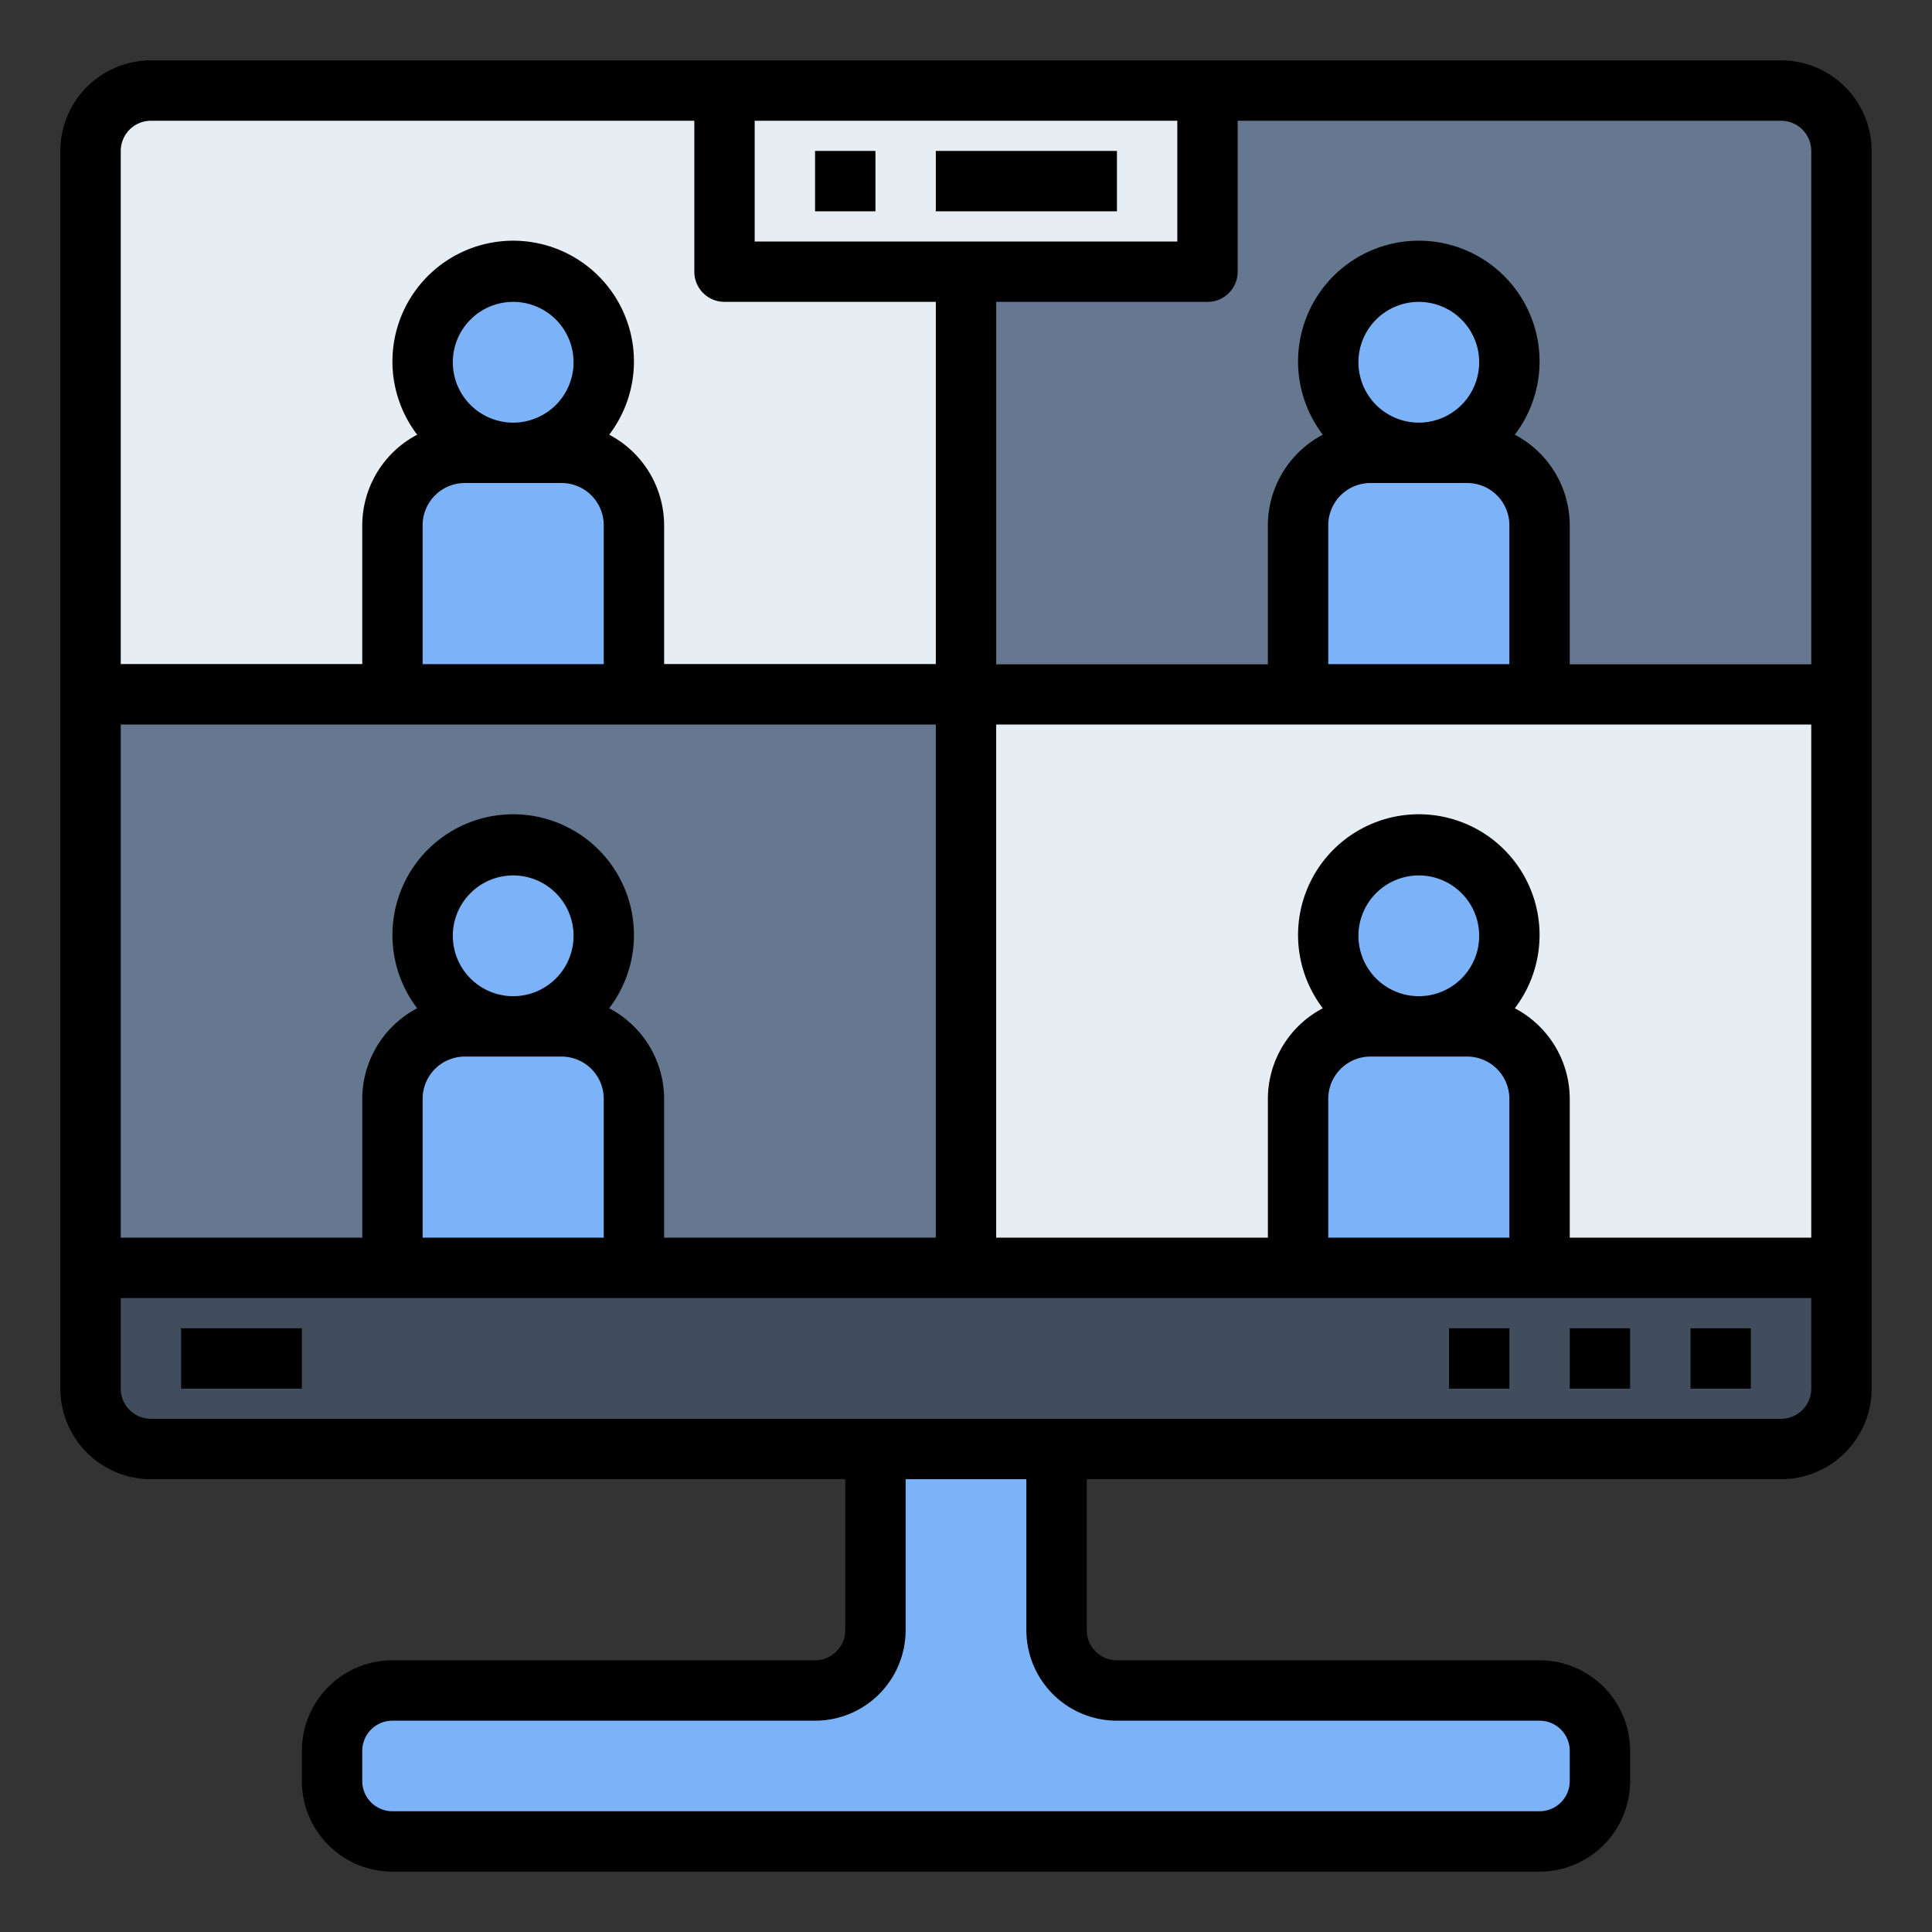 <?xml version="1.0" encoding="UTF-8" standalone="no"?><!-- icon666.com - MILLIONS OF FREE VECTOR ICONS --><svg width="1024" height="1024" id="Layer_1" viewBox="0 0 64 64" xmlns="http://www.w3.org/2000/svg" data-name="Layer 1"><rect x="0" y="0" width="64" height="64" fill="#333333" stroke="none"/><rect fill="#e6eef3" height="45" rx="2" width="58" x="3" y="3"/><path d="m32 3h27a2 2 0 0 1 2 2v17a0 0 0 0 1 0 0h-29a0 0 0 0 1 0 0v-19a0 0 0 0 1 0 0z" fill="#65788f"/><path d="m3 22h29v20h-29z" fill="#65788f"/><path d="m24 3v6h16v-6" fill="#e6eef3"/><path d="m3 42h58a0 0 0 0 1 0 0v4a2 2 0 0 1 -2 2h-54a2 2 0 0 1 -2-2v-4a0 0 0 0 1 0 0z" fill="#414d5c"/><g fill="#7cb2f8"><path d="m37 56h14a2 2 0 0 1 2 2v1a2 2 0 0 1 -2 2h-38a2 2 0 0 1 -2-2v-1a2 2 0 0 1 2-2h14a2 2 0 0 0 2-2v-6h6v6a2 2 0 0 0 2 2z"/><circle cx="17" cy="12" r="3"/><path d="m13 23v-5.6a2.39 2.39 0 0 1 2.4-2.4h3.2a2.39 2.39 0 0 1 2.4 2.4v5.6z"/><circle cx="47" cy="12" r="3"/><path d="m43 23v-5.6a2.39 2.39 0 0 1 2.4-2.4h3.2a2.39 2.39 0 0 1 2.4 2.4v5.6z"/><circle cx="17" cy="31" r="3"/><path d="m13 42v-5.6a2.39 2.39 0 0 1 2.4-2.4h3.2a2.39 2.39 0 0 1 2.4 2.4v5.6z"/><circle cx="47" cy="31" r="3"/><path d="m43 42v-5.6a2.39 2.39 0 0 1 2.4-2.4h3.2a2.39 2.39 0 0 1 2.4 2.4v5.6z"/></g><path d="m56 44h2v2h-2z"/><path d="m52 44h2v2h-2z"/><path d="m48 44h2v2h-2z"/><path d="m6 44h4v2h-4z"/><path d="m5 49h23v5a1 1 0 0 1 -1 1h-14a3 3 0 0 0 -3 3v1a3 3 0 0 0 3 3h38a3 3 0 0 0 3-3v-1a3 3 0 0 0 -3-3h-14a1 1 0 0 1 -1-1v-5h23a3 3 0 0 0 3-3v-41a3 3 0 0 0 -3-3h-54a3 3 0 0 0 -3 3v41a3 3 0 0 0 3 3zm32 8h14a1 1 0 0 1 1 1v1a1 1 0 0 1 -1 1h-38a1 1 0 0 1 -1-1v-1a1 1 0 0 1 1-1h14a3 3 0 0 0 3-3v-5h4v5a3 3 0 0 0 3 3zm22-10h-54a1 1 0 0 1 -1-1v-3h56v3a1 1 0 0 1 -1 1zm-42-33a2 2 0 1 1 2-2 2 2 0 0 1 -2 2zm-3 3.4a1.4 1.4 0 0 1 1.4-1.4h3.2a1.4 1.4 0 0 1 1.4 1.4v4.6h-6zm-1 6.6h18v17h-9v-4.6a3.4 3.4 0 0 0 -1.82-3 4 4 0 1 0 -6.36 0 3.4 3.4 0 0 0 -1.82 3v4.6h-8v-17zm34-10a2 2 0 1 1 2-2 2 2 0 0 1 -2 2zm-3 3.4a1.4 1.4 0 0 1 1.4-1.4h3.2a1.4 1.4 0 0 1 1.4 1.4v4.6h-6zm-1 6.6h17v17h-8v-4.6a3.4 3.4 0 0 0 -1.82-3 4 4 0 1 0 -6.36 0 3.4 3.4 0 0 0 -1.82 3v4.6h-9v-17zm4 9a2 2 0 1 1 2-2 2 2 0 0 1 -2 2zm-3 3.4a1.4 1.4 0 0 1 1.4-1.4h3.2a1.4 1.4 0 0 1 1.4 1.4v4.6h-6zm-27-3.4a2 2 0 1 1 2-2 2 2 0 0 1 -2 2zm-3 3.4a1.4 1.4 0 0 1 1.4-1.4h3.2a1.4 1.4 0 0 1 1.4 1.4v4.6h-6zm46-31.4v17h-8v-4.6a3.4 3.4 0 0 0 -1.82-3 4 4 0 1 0 -6.36 0 3.4 3.4 0 0 0 -1.82 3v4.6h-9v-12h7a1 1 0 0 0 1-1v-5h18a1 1 0 0 1 1 1zm-35-1h14v4h-14zm-20 0h18v5a1 1 0 0 0 1 1h7v12h-9v-4.6a3.4 3.4 0 0 0 -1.82-3 4 4 0 1 0 -6.36 0 3.4 3.4 0 0 0 -1.82 3v4.6h-8v-17a1 1 0 0 1 1-1z"/><path d="m27 5h2v2h-2z"/><path d="m31 5h6v2h-6z"/></svg>